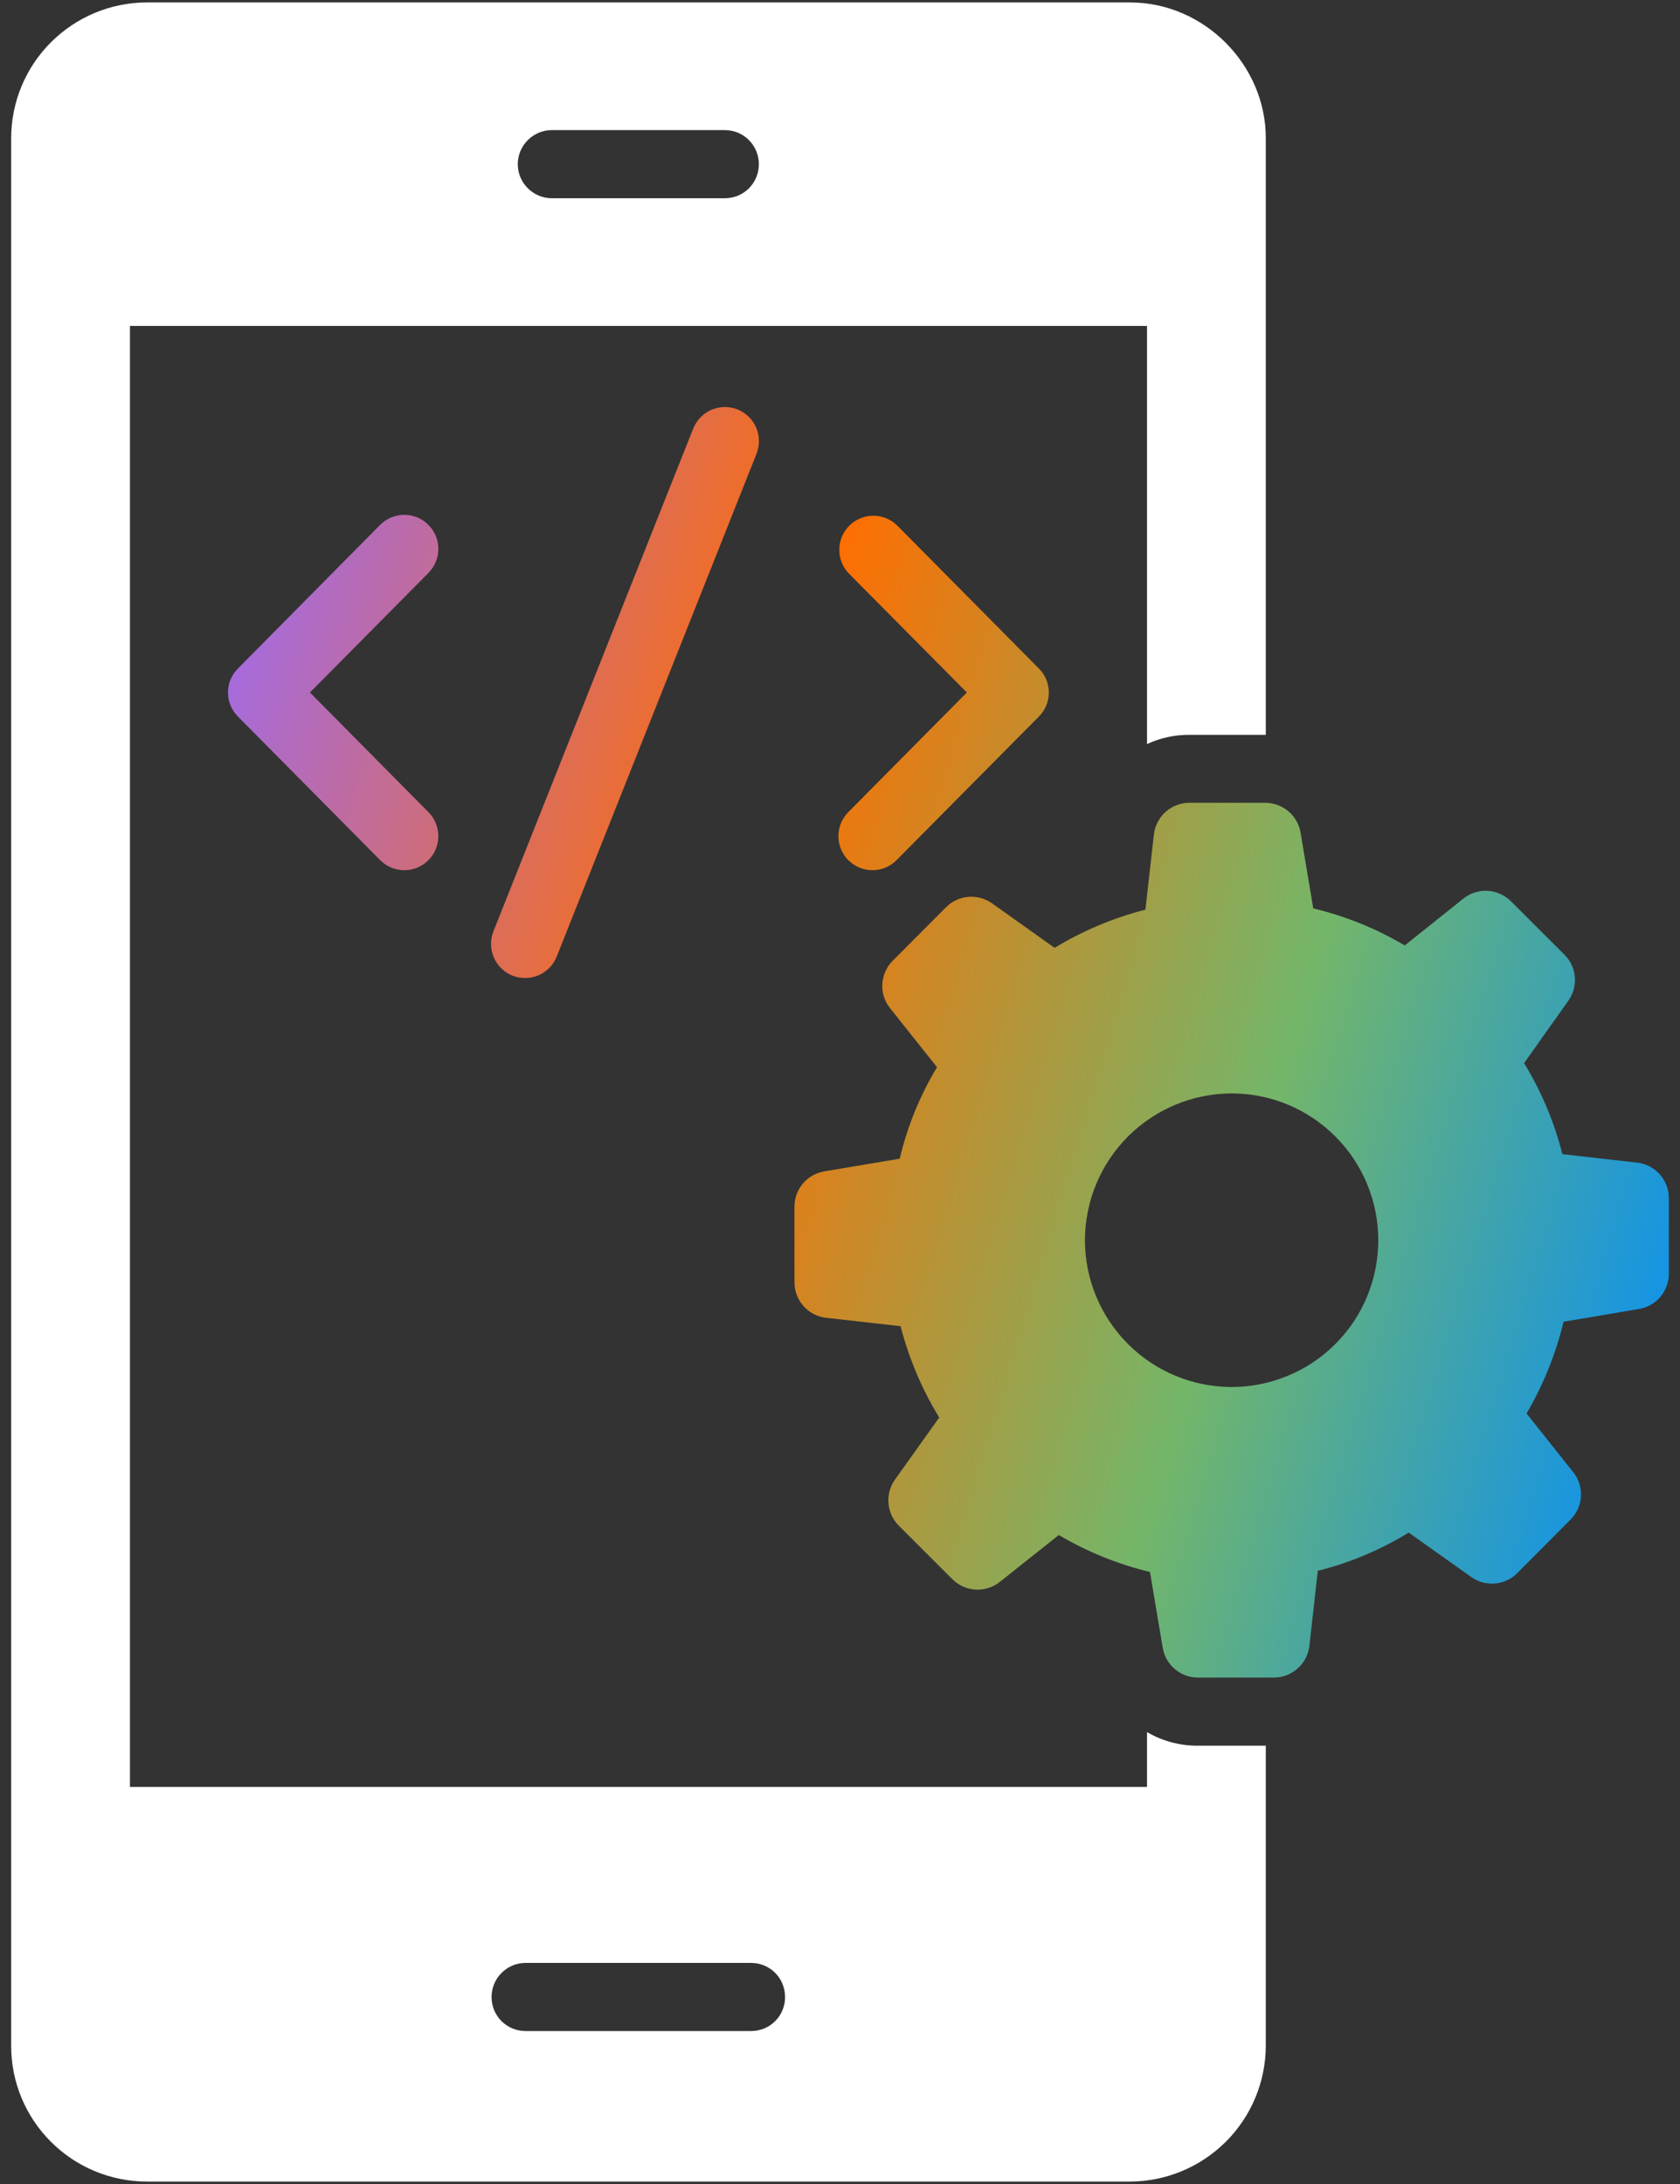 <svg width="20" height="26" viewBox="0 0 20 26" fill="none" xmlns="http://www.w3.org/2000/svg">
<rect x="0" y="0" width="20" height="26" fill="#333333" stroke="none"/>
<path d="M13.655 20.62V21.273H1.547V3.88H13.655V8.858C13.813 8.784 13.986 8.747 14.161 8.748H15.069V1.643C15.069 0.775 14.339 0.029 13.452 0.029H1.746C1.319 0.03 0.909 0.201 0.607 0.503C0.304 0.805 0.134 1.215 0.133 1.643V24.357C0.133 24.785 0.303 25.195 0.606 25.497C0.908 25.8 1.318 25.97 1.746 25.971H13.452C13.88 25.97 14.29 25.799 14.593 25.497C14.896 25.195 15.067 24.785 15.069 24.357V20.782H14.262C14.049 20.784 13.839 20.728 13.655 20.62ZM6.57 1.549H8.628C8.856 1.549 9.034 1.732 9.034 1.955C9.034 2.178 8.856 2.36 8.628 2.36H6.57C6.346 2.36 6.164 2.177 6.164 1.955C6.164 1.732 6.346 1.549 6.57 1.549ZM8.94 24.179H6.257C6.204 24.179 6.151 24.169 6.102 24.149C6.053 24.128 6.008 24.099 5.97 24.061C5.932 24.023 5.903 23.978 5.882 23.929C5.862 23.88 5.852 23.827 5.852 23.774C5.852 23.55 6.034 23.368 6.257 23.368H8.94C9.168 23.368 9.346 23.55 9.346 23.774C9.347 23.827 9.336 23.88 9.316 23.929C9.296 23.979 9.266 24.024 9.228 24.061C9.191 24.099 9.146 24.129 9.096 24.149C9.047 24.169 8.994 24.179 8.94 24.179Z" fill="white"/>
<path d="M10.101 10.242C10.139 10.28 10.184 10.309 10.233 10.329C10.282 10.35 10.335 10.36 10.388 10.36C10.442 10.359 10.494 10.348 10.543 10.328C10.592 10.307 10.637 10.277 10.674 10.239L12.368 8.53C12.444 8.454 12.486 8.351 12.486 8.244C12.486 8.137 12.444 8.035 12.368 7.959L10.674 6.249C10.598 6.178 10.496 6.138 10.392 6.14C10.287 6.141 10.186 6.183 10.112 6.257C10.037 6.331 9.994 6.431 9.992 6.536C9.989 6.641 10.027 6.742 10.098 6.82L11.51 8.244L10.098 9.669C10.061 9.707 10.031 9.752 10.011 9.801C9.991 9.85 9.981 9.903 9.981 9.956C9.981 10.009 9.992 10.062 10.013 10.111C10.033 10.16 10.063 10.205 10.101 10.242ZM5.098 6.247C5.061 6.209 5.016 6.179 4.966 6.159C4.917 6.139 4.864 6.129 4.811 6.129C4.758 6.129 4.705 6.14 4.656 6.161C4.607 6.181 4.563 6.211 4.525 6.249L2.832 7.959C2.756 8.035 2.714 8.137 2.714 8.244C2.714 8.351 2.756 8.454 2.832 8.53L4.525 10.239C4.601 10.316 4.704 10.359 4.811 10.36C4.919 10.36 5.022 10.318 5.098 10.242C5.175 10.167 5.218 10.064 5.218 9.956C5.219 9.849 5.177 9.745 5.101 9.669L3.69 8.244L5.101 6.82C5.139 6.782 5.168 6.737 5.188 6.688C5.209 6.638 5.219 6.586 5.218 6.532C5.218 6.479 5.207 6.427 5.187 6.377C5.166 6.328 5.136 6.284 5.098 6.247ZM8.253 5.101L5.874 11.088C5.854 11.138 5.845 11.191 5.846 11.244C5.846 11.297 5.858 11.35 5.879 11.399C5.9 11.447 5.93 11.492 5.969 11.529C6.007 11.566 6.052 11.595 6.101 11.615C6.151 11.634 6.204 11.644 6.257 11.643C6.31 11.642 6.363 11.631 6.412 11.61C6.46 11.589 6.505 11.558 6.542 11.52C6.579 11.482 6.608 11.437 6.628 11.387L9.007 5.4C9.026 5.351 9.036 5.298 9.035 5.245C9.034 5.191 9.023 5.139 9.002 5.09C8.981 5.041 8.95 4.997 8.912 4.96C8.874 4.923 8.829 4.894 8.779 4.874C8.73 4.854 8.677 4.845 8.624 4.846C8.571 4.846 8.518 4.858 8.469 4.879C8.42 4.9 8.376 4.93 8.339 4.969C8.302 5.007 8.273 5.052 8.253 5.101ZM19.49 13.841L18.6 13.74C18.503 13.359 18.35 12.994 18.145 12.658V12.655L18.671 11.913C18.791 11.744 18.772 11.513 18.625 11.366L17.987 10.729C17.913 10.655 17.815 10.611 17.71 10.605C17.606 10.599 17.503 10.632 17.422 10.697L16.723 11.255C16.384 11.054 16.017 10.906 15.634 10.814L15.483 9.912C15.466 9.813 15.415 9.723 15.338 9.658C15.261 9.593 15.164 9.557 15.063 9.557H14.16C13.943 9.557 13.761 9.72 13.737 9.935L13.636 10.829C13.255 10.927 12.891 11.08 12.555 11.284L11.81 10.754C11.728 10.696 11.628 10.668 11.527 10.677C11.427 10.685 11.333 10.729 11.262 10.801L10.627 11.438C10.475 11.591 10.461 11.834 10.596 12.002L11.155 12.705C10.951 13.043 10.802 13.41 10.711 13.794L9.812 13.945C9.607 13.98 9.458 14.157 9.458 14.364V15.265C9.458 15.482 9.62 15.664 9.834 15.688L10.721 15.788C10.822 16.175 10.976 16.54 11.18 16.873V16.877L10.654 17.615C10.534 17.784 10.553 18.016 10.7 18.163L11.338 18.8C11.49 18.953 11.734 18.967 11.903 18.832L12.605 18.274C12.943 18.474 13.309 18.622 13.69 18.714L13.842 19.616C13.876 19.821 14.053 19.971 14.261 19.971H15.165C15.381 19.971 15.563 19.808 15.588 19.593L15.688 18.7C16.07 18.605 16.435 18.451 16.77 18.245L17.515 18.774C17.684 18.895 17.916 18.875 18.062 18.728L18.697 18.09C18.85 17.938 18.864 17.695 18.729 17.526L18.173 16.827C18.373 16.486 18.521 16.119 18.614 15.735L19.512 15.583C19.717 15.549 19.867 15.372 19.867 15.164V14.263C19.867 14.047 19.705 13.865 19.49 13.841ZM14.664 16.512C14.2 16.512 13.756 16.328 13.428 16C13.101 15.672 12.916 15.228 12.916 14.764C12.917 14.301 13.101 13.857 13.429 13.529C13.757 13.202 14.201 13.017 14.664 13.017C15.127 13.017 15.571 13.202 15.898 13.53C16.224 13.857 16.408 14.301 16.408 14.764C16.408 14.993 16.363 15.221 16.276 15.432C16.189 15.645 16.06 15.837 15.898 15.999C15.736 16.162 15.544 16.291 15.332 16.378C15.12 16.466 14.893 16.512 14.664 16.512Z" fill="url(#paint0_linear_3234_2868)"/>
<defs>
<linearGradient id="paint0_linear_3234_2868" x1="2.714" y1="4.845" x2="22.385" y2="10.795" gradientUnits="userSpaceOnUse">
<stop stop-color="#996AFD"/>
<stop offset="0.36" stop-color="#FF6E01"/>
<stop offset="0.695" stop-color="#74B669"/>
<stop offset="1" stop-color="#008DFF"/>
</linearGradient>
</defs>
</svg>
